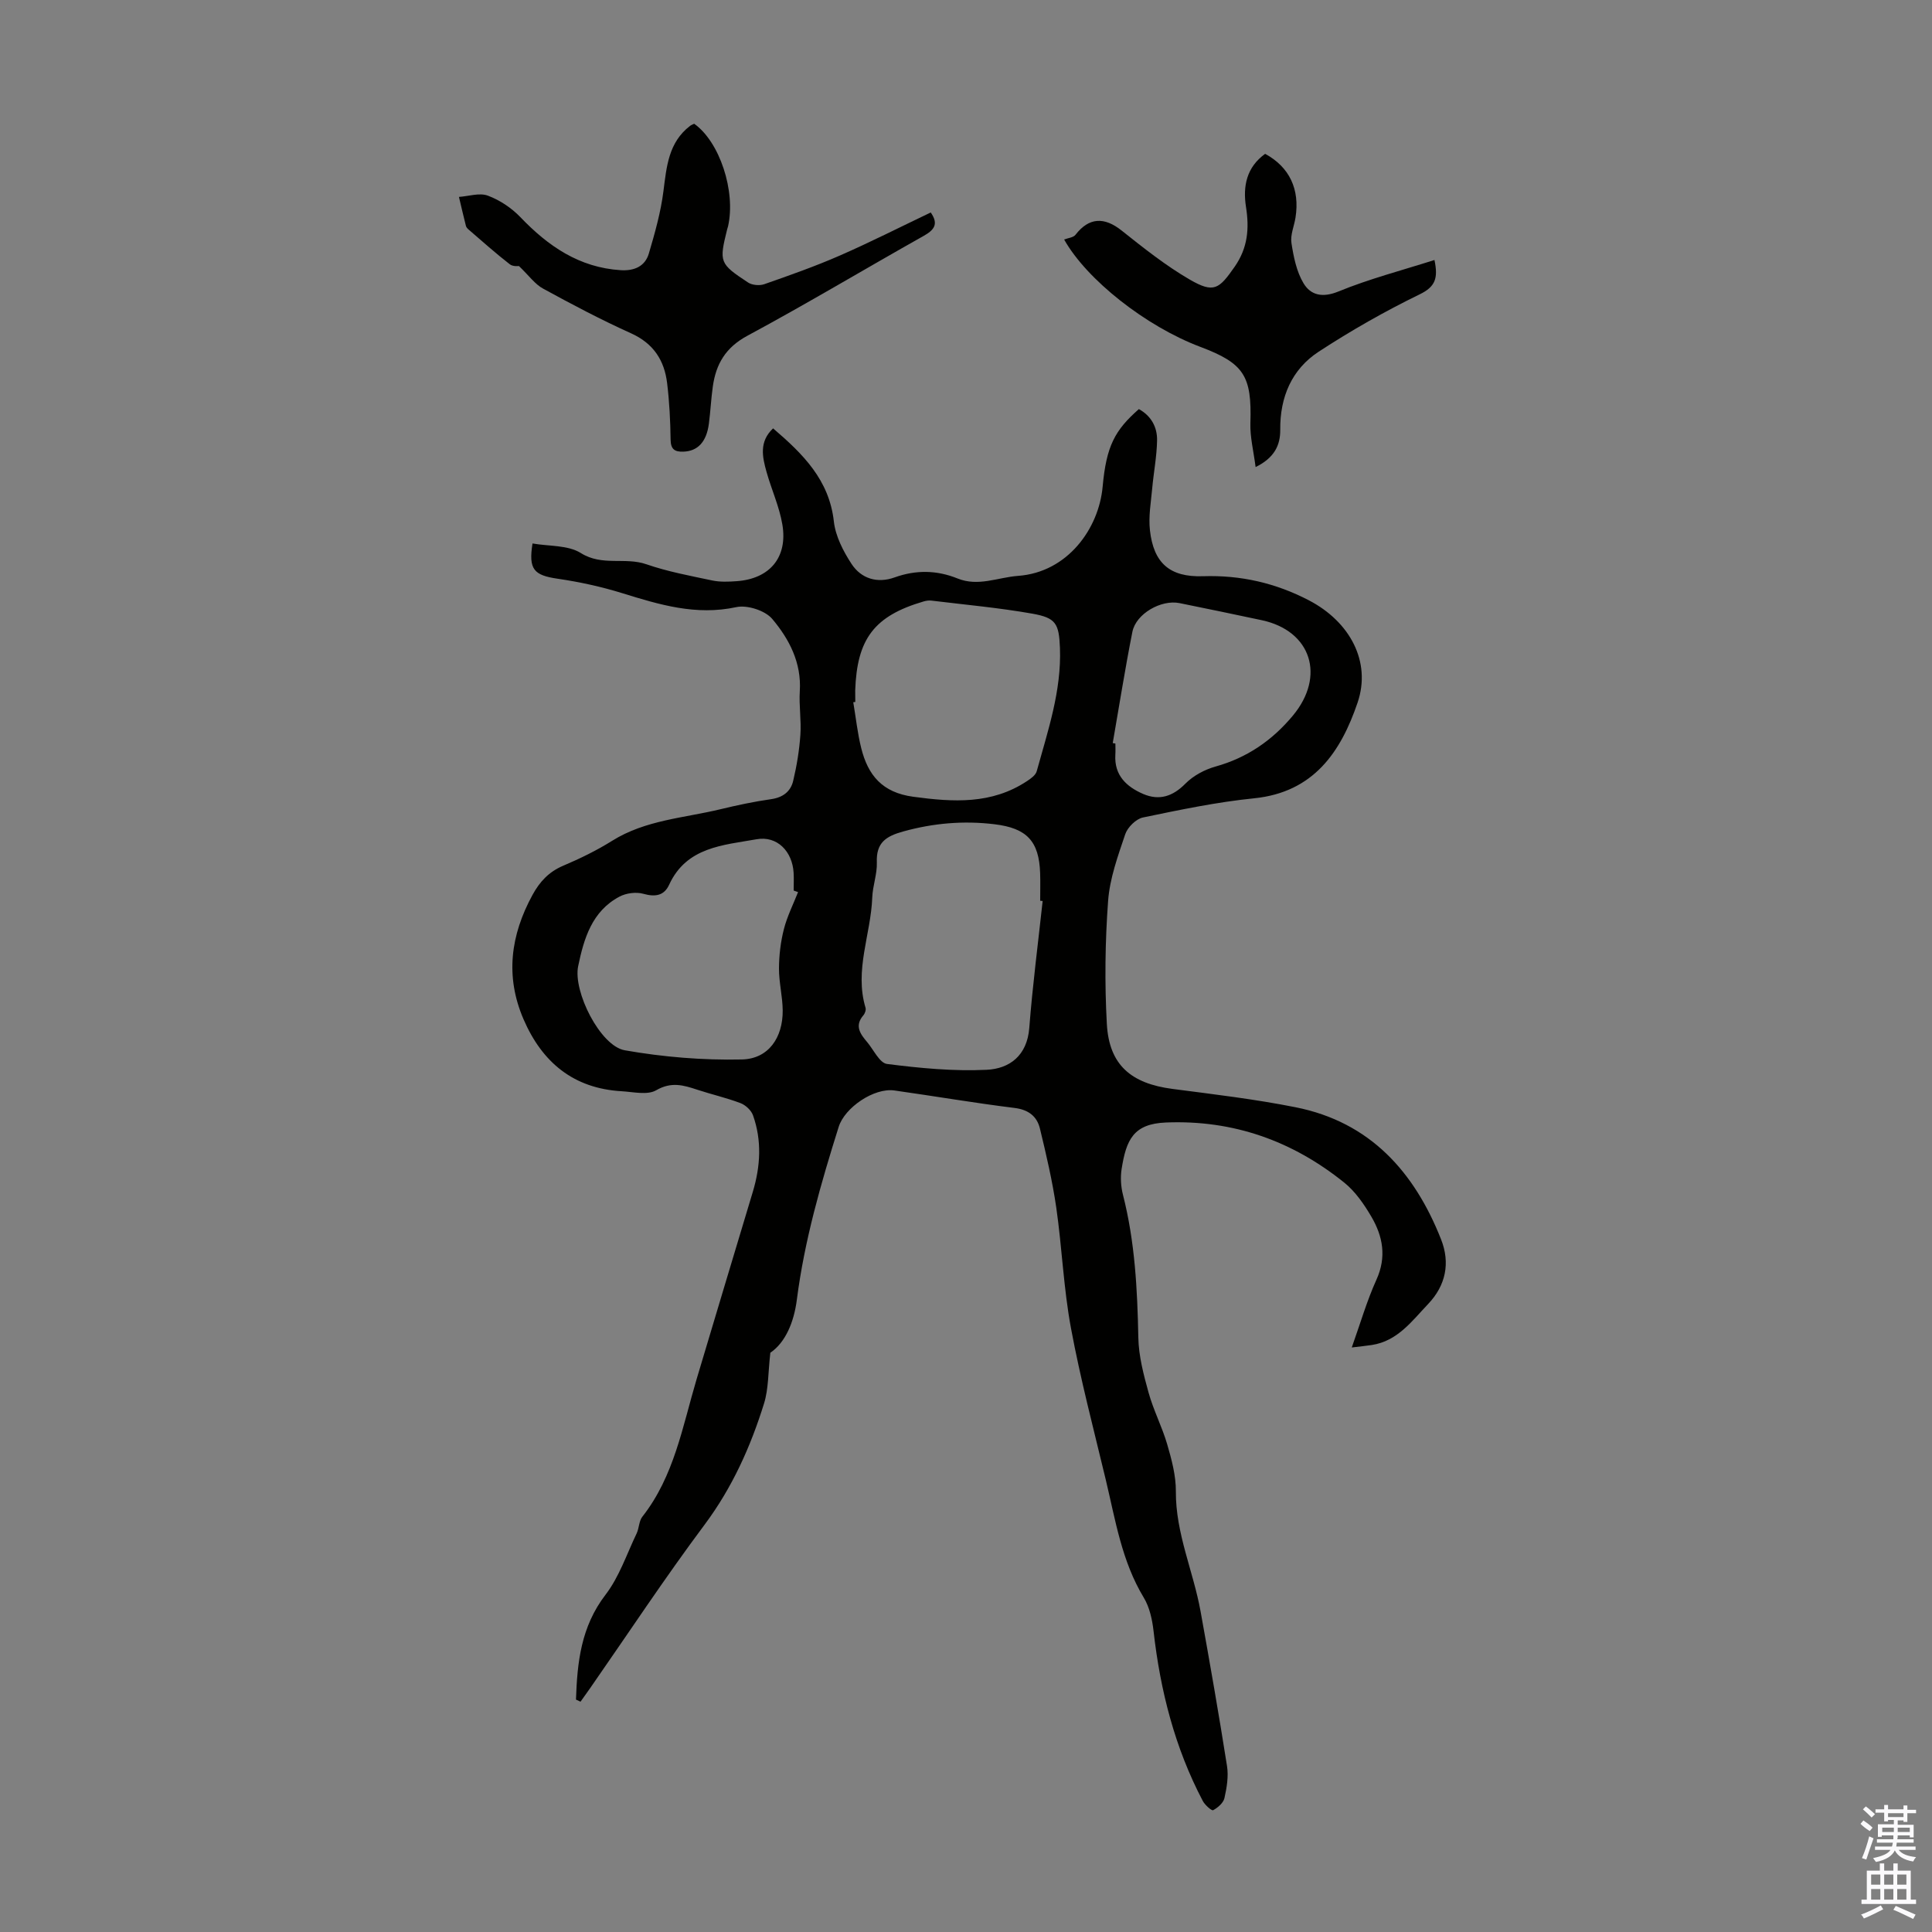<svg enable-background="new 0 0 400 400" viewBox="0 0 400 400" xmlns="http://www.w3.org/2000/svg"><rect x="0" y="0" width="400" height="400" fill="#808080" stroke="none"/><g fill="#010100"><path d="m119.25 351.88c.26-7.68 1.02-15.07 6.12-21.71 2.84-3.7 4.38-8.4 6.44-12.69.52-1.09.47-2.56 1.18-3.46 6.59-8.38 8.31-18.65 11.23-28.46 3.85-12.95 7.77-25.88 11.65-38.83 1.58-5.27 1.89-10.59.03-15.82-.37-1.04-1.54-2.12-2.59-2.52-2.92-1.11-5.99-1.8-8.96-2.78-2.86-.95-5.37-1.69-8.48.11-1.82 1.06-4.74.35-7.15.21-9.99-.57-16.49-5.99-20.34-14.93-3.82-8.88-2.67-17.39 1.87-25.72 1.51-2.76 3.39-4.78 6.35-6.04 3.49-1.48 6.94-3.16 10.15-5.17 6.88-4.3 14.83-4.7 22.38-6.52 3.48-.84 6.99-1.59 10.52-2.09 2.45-.35 4.05-1.59 4.57-3.79.74-3.12 1.27-6.33 1.49-9.53.21-3-.31-6.05-.12-9.05.37-5.89-2.2-10.79-5.7-14.94-1.47-1.75-5.18-2.94-7.45-2.45-8.34 1.8-15.89-.5-23.61-2.89-4.35-1.35-8.86-2.33-13.37-2.99-4.94-.72-6.06-1.92-5.21-7.3 3.38.6 7.32.3 10.02 1.99 4.41 2.77 9.14.78 13.54 2.31 4.41 1.53 9.07 2.39 13.65 3.36 1.61.34 3.35.27 5.02.15 6.86-.47 10.65-4.91 9.5-11.73-.62-3.7-2.25-7.23-3.27-10.87-.87-3.1-1.59-6.27 1.35-9.04 6.2 5.31 11.62 10.67 12.58 19.27.34 3.05 1.94 6.16 3.66 8.79 2.01 3.07 5.35 4.08 8.91 2.8 4.42-1.59 8.75-1.52 13.05.22 4.29 1.73 8.34-.23 12.51-.54 10.28-.74 16.74-9.81 17.52-18.47.77-8.45 2.53-11.68 7.5-16.06 2.54 1.39 3.82 3.72 3.77 6.48-.06 3.32-.71 6.63-1.01 9.95-.26 2.88-.79 5.81-.47 8.64.75 6.78 4.08 9.76 10.97 9.53 7.82-.26 15.08 1.41 21.96 5 8.52 4.45 12.92 12.73 10.07 21.15-3.47 10.22-9.09 18.58-21.43 19.83-7.73.78-15.39 2.39-23.01 3.97-1.44.3-3.18 2.02-3.67 3.46-1.52 4.51-3.21 9.15-3.55 13.83-.62 8.45-.73 17-.26 25.46.47 8.47 4.99 12.33 13.6 13.45 8.52 1.11 17.08 2.12 25.5 3.8 15.39 3.07 24.59 13.37 30.11 27.38 1.9 4.83.99 9.48-2.69 13.35-3.37 3.54-6.33 7.68-11.68 8.49-1.2.18-2.41.3-4.13.51 1.77-4.96 3.12-9.65 5.11-14.04 2.13-4.7 1.33-8.98-1.06-13.05-1.51-2.57-3.31-5.19-5.59-7.03-10.73-8.64-22.97-13.02-36.92-12.46-6.76.27-8.23 3.58-9.19 9.62-.27 1.72-.16 3.63.27 5.32 2.49 9.73 2.99 19.62 3.19 29.6.07 3.81 1.09 7.67 2.12 11.39 1.01 3.65 2.8 7.07 3.86 10.71.92 3.16 1.81 6.48 1.79 9.73-.06 8.7 3.62 16.54 5.12 24.87 1.92 10.65 3.79 21.31 5.47 32 .34 2.14-.05 4.48-.53 6.63-.22 1-1.37 1.99-2.34 2.51-.31.16-1.7-1.07-2.14-1.9-5.8-11.03-8.81-22.87-10.2-35.2-.27-2.36-.82-4.91-2.02-6.9-4.58-7.56-5.88-16.11-7.88-24.45-2.5-10.43-5.24-20.82-7.2-31.36-1.53-8.22-1.85-16.66-3.04-24.95-.8-5.5-2.07-10.94-3.38-16.35-.61-2.53-2.35-3.92-5.25-4.28-8.32-1.03-16.59-2.45-24.89-3.62-4.21-.59-10.27 3.52-11.53 7.54-3.69 11.73-7.09 23.52-8.66 35.77-.59 4.63-2.36 8.88-5.49 10.99-.47 4.11-.36 7.46-1.3 10.49-2.79 8.98-6.59 17.44-12.32 25.12-8.23 11.02-15.81 22.52-23.67 33.81-.66.95-1.34 1.89-2.01 2.83-.35-.16-.65-.3-.94-.44zm96.62-165.34c-.17-.02-.34-.03-.51-.05 0-1.9.05-3.8-.01-5.7-.22-6.64-2.75-9.33-9.46-10.14-6.39-.77-12.62-.24-18.87 1.49-3.59.99-5.64 2.32-5.48 6.39.09 2.41-.86 4.85-.95 7.29-.28 7.62-3.73 15.04-1.39 22.83.13.44-.12 1.18-.45 1.56-1.89 2.19-.62 3.88.79 5.55 1.34 1.59 2.57 4.32 4.1 4.52 6.83.87 13.77 1.54 20.63 1.21 4.75-.22 8.38-2.94 8.83-8.65.68-8.79 1.82-17.54 2.77-26.3zm-50.64-1.84c-.3-.11-.61-.21-.91-.32 0-1.23.06-2.46-.01-3.68-.25-4.4-3.39-7.71-7.68-6.94-6.89 1.23-14.48 1.57-18.09 9.41-1.05 2.29-2.89 2.57-5.35 1.88-1.5-.42-3.55-.15-4.94.59-5.69 3.02-7.36 8.66-8.55 14.41-1.08 5.24 4.57 16.5 9.65 17.4 7.96 1.4 16.17 2.08 24.25 1.9 5.52-.12 8.5-4.54 8.45-10.17-.03-2.89-.78-5.77-.77-8.66.01-2.72.34-5.5 1.01-8.13.67-2.64 1.93-5.13 2.94-7.69zm11.85-39.37c-.14.02-.28.04-.42.06.54 3.17.87 6.4 1.65 9.51 1.4 5.59 4.33 9.19 10.77 10.06 8.3 1.12 16.22 1.61 23.55-3.24.79-.52 1.79-1.23 2.01-2.04 2.31-8.37 5.15-16.66 4.81-25.53-.2-5.07-.84-6.23-5.72-7.1-6.9-1.22-13.91-1.85-20.88-2.7-.53-.07-1.12.02-1.65.18-10.18 2.99-13.78 7.71-14.14 18.45 0 .79.02 1.57.02 2.35zm53.3 8.52c.18.03.37.06.55.09 0 .78.04 1.57-.01 2.34-.25 4.25 2.32 6.61 5.76 8.1 3.31 1.42 6.11.54 8.75-2.14 1.64-1.66 4.01-2.92 6.28-3.55 6.49-1.82 11.68-5.39 15.95-10.51 6.83-8.19 3.82-17.57-6.4-19.77-5.67-1.22-11.36-2.38-17.04-3.54-3.79-.78-9.02 2.18-9.77 5.94-1.52 7.64-2.73 15.36-4.07 23.04z"/><path d="m107.44 55.08c-.02 0-1.23.16-1.9-.37-2.91-2.26-5.66-4.72-8.46-7.13-.25-.21-.53-.49-.61-.79-.51-2-.97-4.01-1.45-6.02 2.01-.14 4.27-.91 5.99-.26 2.47.92 4.9 2.54 6.73 4.45 5.75 6.01 12.19 10.44 20.78 10.98 2.77.17 5.03-.77 5.82-3.46 1.25-4.24 2.47-8.55 3.02-12.92.65-5.08 1.04-10.06 5.5-13.49.26-.2.58-.31.86-.45 5.27 3.72 8.65 13.96 7.02 21.22-.05.22-.13.43-.19.64-1.68 6.79-1.62 7.09 4.33 11.01.85.56 2.38.69 3.35.35 5.26-1.84 10.52-3.69 15.62-5.92 6.34-2.77 12.52-5.91 18.85-8.93 1.68 2.41.73 3.62-1.52 4.88-12.18 6.85-24.17 14.04-36.47 20.66-4.5 2.43-6.48 5.86-7.13 10.5-.36 2.55-.48 5.12-.81 7.67-.49 3.81-2.33 5.73-5.32 5.81-1.77.05-2.58-.49-2.61-2.49-.05-3.9-.25-7.82-.72-11.7-.57-4.71-2.82-8.21-7.44-10.3-6.21-2.8-12.25-5.99-18.23-9.26-1.69-.91-2.92-2.68-5.01-4.68z"/><path d="m220.32 49.59c.8-.32 1.9-.4 2.35-.98 2.78-3.6 5.94-3.76 9.56-.87 4.53 3.6 9.11 7.25 14.09 10.14 5.01 2.9 6.07 1.98 9.3-2.65 2.74-3.93 3.05-7.94 2.35-12.38-.68-4.34.14-8.24 3.96-11 5.03 2.72 7.22 7.33 6.29 13.2-.28 1.77-1.1 3.59-.84 5.26.44 2.86 1.05 5.93 2.51 8.35 1.48 2.46 3.91 3.04 7.22 1.69 6.36-2.61 13.07-4.35 19.88-6.52.79 3.77.2 5.53-3.08 7.12-7.19 3.5-14.2 7.49-20.9 11.87-5.58 3.65-8.01 9.39-7.95 16.14.03 3.22-1.21 5.83-5.1 7.74-.42-3.3-1.17-6.21-1.08-9.1.31-9.76-1.28-12.37-10.38-15.79-11.26-4.25-23.5-13.89-28.18-22.22z"/></g><path d="m385.2 377.6.6-.7c.6.4 1.3.9 1.9 1.5l-.6.7c-.8-.5-1.4-1-1.9-1.5zm.3 7.1c.6-1.4 1.1-2.9 1.5-4.5.3.1.6.3.9.4-.5 1.4-1 2.9-1.5 4.4zm.2-10.1.6-.6c.7.5 1.3 1.1 1.9 1.6l-.7.7c-.6-.6-1.2-1.2-1.8-1.7zm8.4-.8h.8v.9h1.8v.7h-1.8v1.8h-.8v-.3h-1.2v.9h3.3v2.6h-.8v-.4h-2.5c0 .3 0 .6-.1.8h3.4v.7h-3.5c0 .3-.1.6-.1.8h4v.7h-3.5c.7.9 1.9 1.3 3.6 1.5-.2.2-.4.5-.6.9-1.9-.3-3.2-1.1-3.8-2.3-.5 1.1-1.8 2-3.9 2.4-.2-.3-.4-.5-.6-.8 1.9-.4 3.1-.9 3.6-1.7h-3.2v-.7h3.5c.1-.2.1-.5.2-.8h-3.3v-.7h3.4c0-.2 0-.5 0-.8h-2.4v.3h-.8v-2.6h3.3v-.9h-1.2v.3h-.8v-1.8h-1.8v-.7h1.8v-.9h.8v.9h3.2zm-4.4 5.5h2.4c0-.3 0-.6 0-.9h-2.4zm1.2-3.1h3.2v-.8h-3.2zm4.4 2.2h-2.4v.9h2.5v-.9z" fill="#fbfafc"/><path d="m389.2 385.8h.9v1.5h1.9v-1.5h.9v1.5h2.7v6h1.1v.9h-11.3v-.9h1.1v-6h2.7zm.2 8.7.5.8c-1.2.6-2.5 1.3-4 1.9-.2-.3-.3-.6-.6-.8 1.6-.6 3-1.3 4.1-1.9zm-2-4.3h1.9v-2.1h-1.9zm0 3.1h1.9v-2.2h-1.9zm2.7-3.1h1.9v-2.1h-1.9zm0 3.1h1.9v-2.2h-1.9zm2.4 1.3c1.4.6 2.7 1.2 4.1 1.8l-.5.9c-1.5-.7-2.8-1.4-4.1-1.9zm2.2-6.5h-1.9v2.1h1.9zm-1.9 5.2h1.9v-2.2h-1.9z" fill="#fbfafc"/></svg>